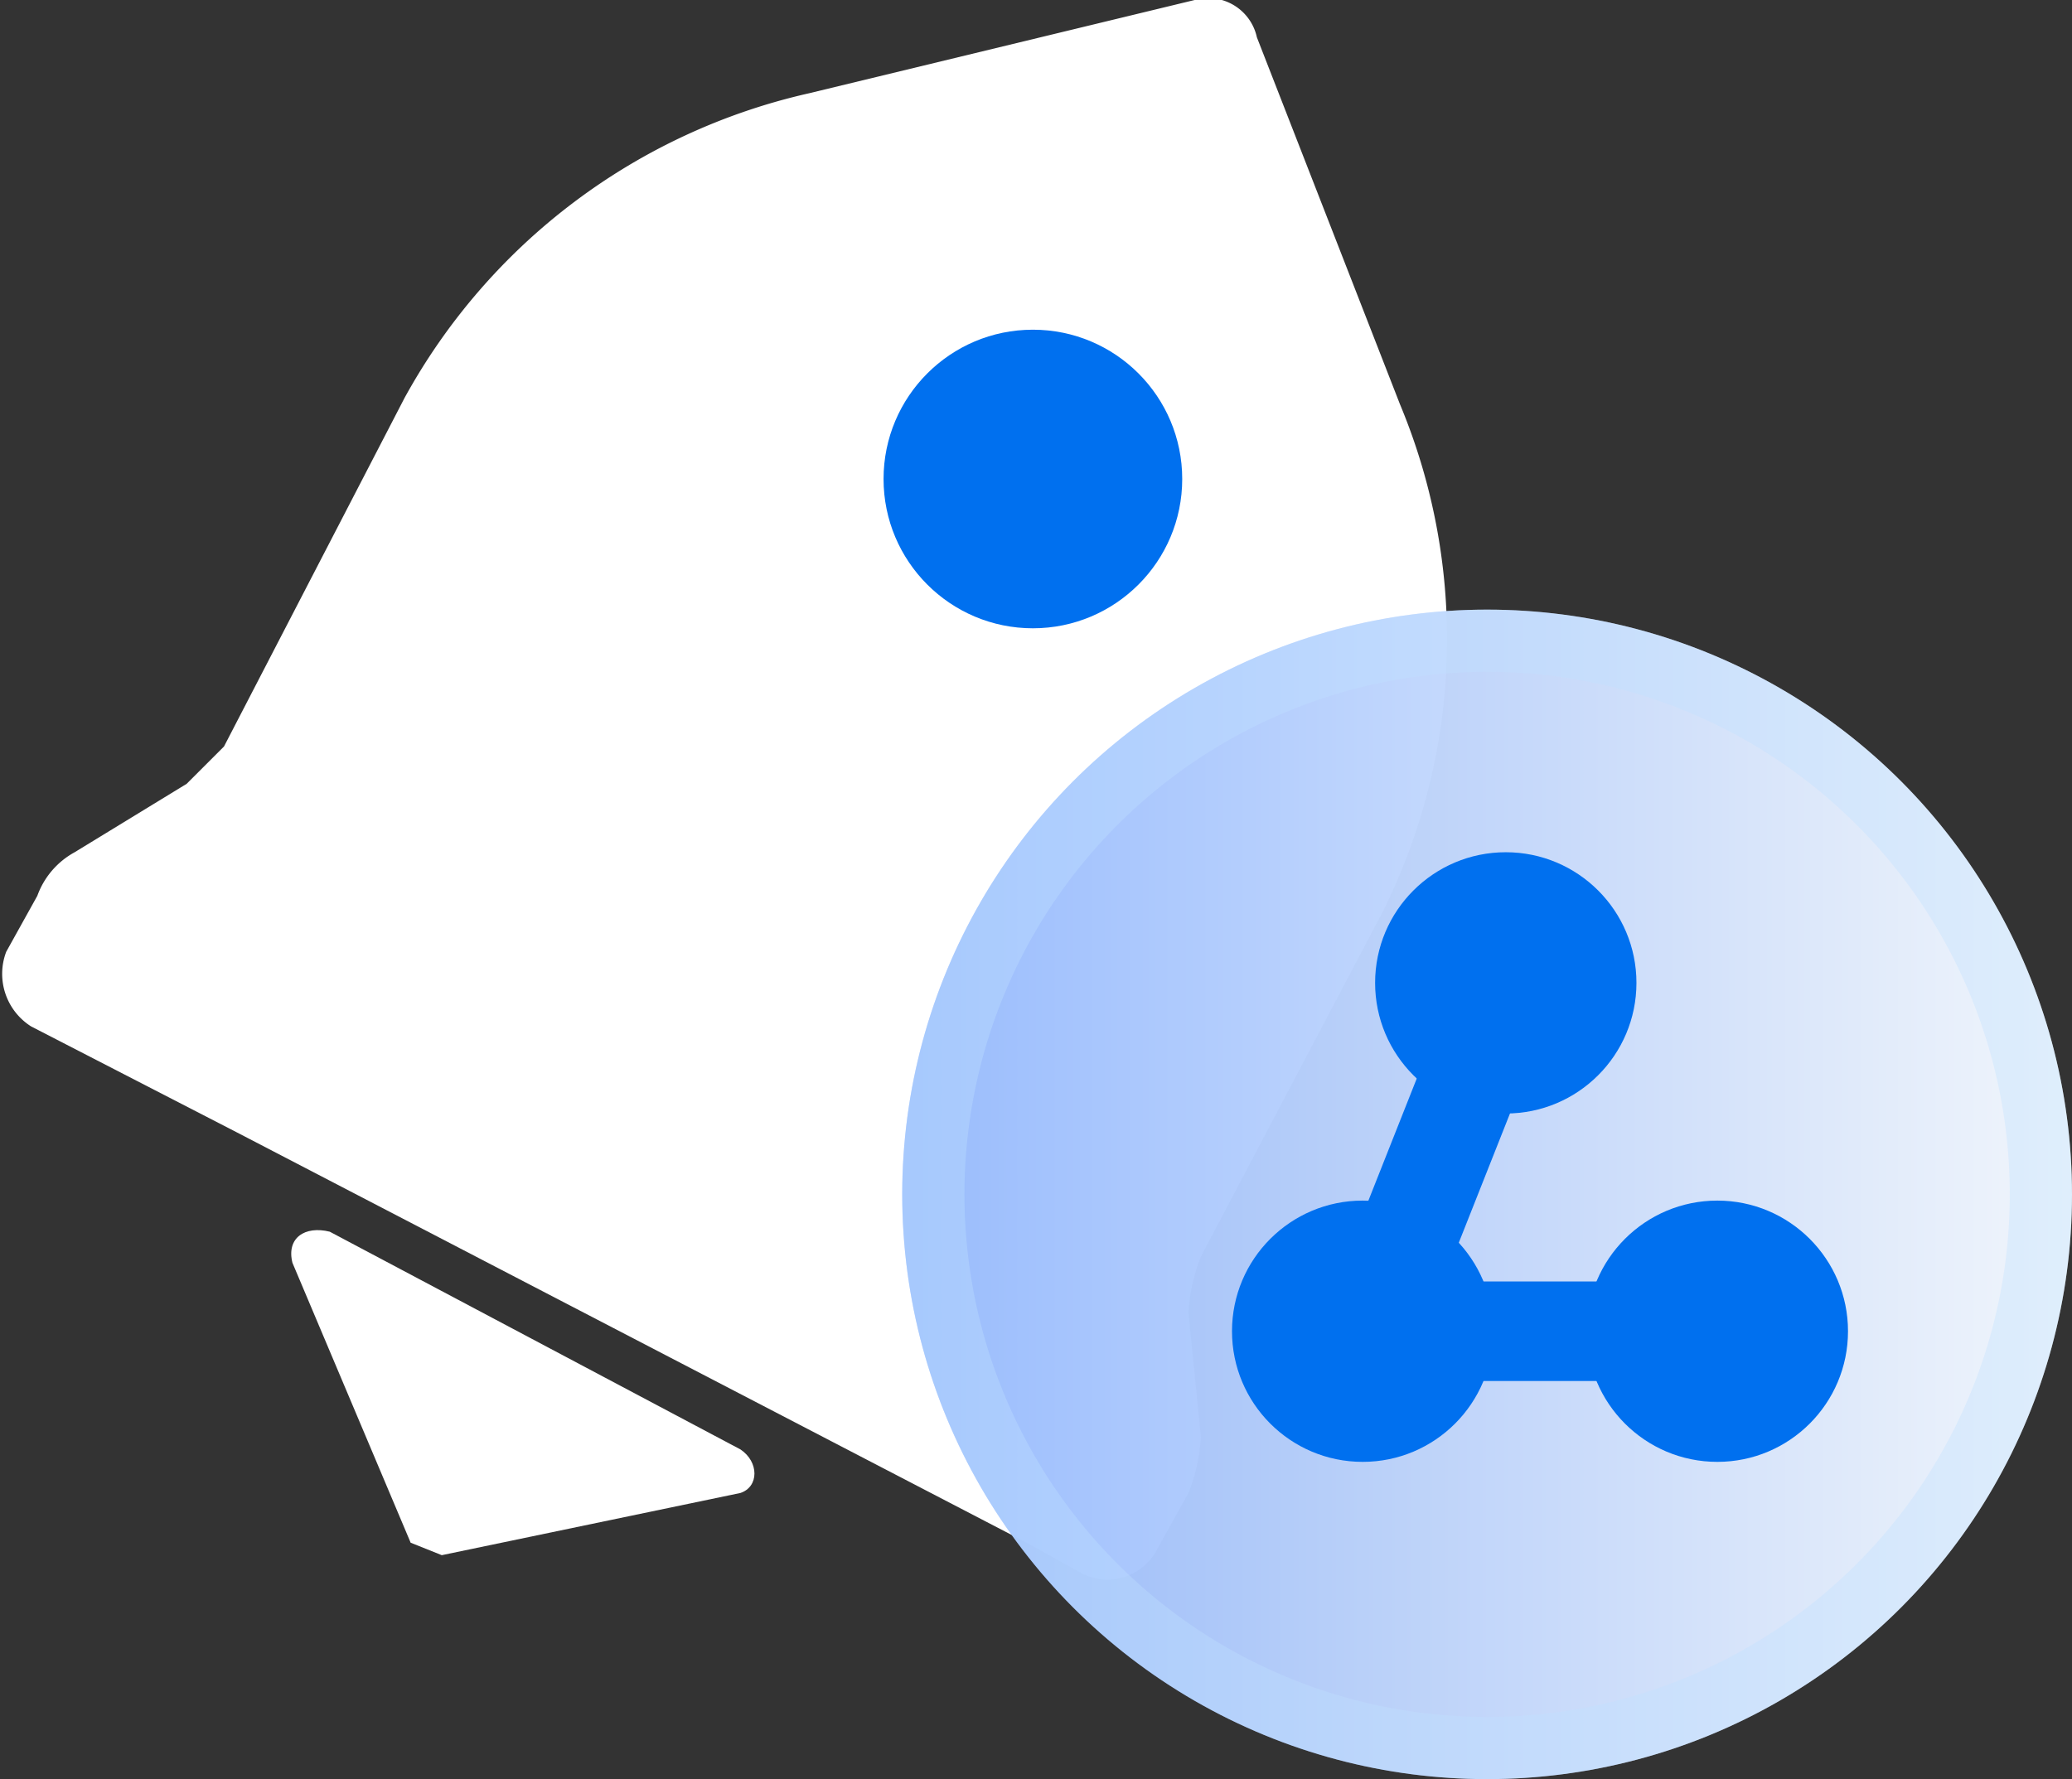 <svg xmlns="http://www.w3.org/2000/svg" xmlns:xlink="http://www.w3.org/1999/xlink" viewBox="0 0 33.3 28.6"><rect x="0" y="0" width="33.3" height="28.6" fill="#333333" stroke="none"/><defs><style>.cls-1{fill:#fff;}.cls-2{fill:#0070ef;}.cls-3{opacity:0.98;fill:url(#未命名的渐变_127);}.cls-4{opacity:0.36;}.cls-5{fill:#c0e0ff;}</style><linearGradient id="未命名的渐变_127" x1="37.67" y1="19.18" x2="-2.45" y2="19.18" gradientUnits="userSpaceOnUse"><stop offset="0.1" stop-color="#f7fbff"/><stop offset="0.99" stop-color="#4382fa"/></linearGradient></defs><title>资源 56</title><g id="图层_2" data-name="图层 2"><g id="图层_1-2" data-name="图层 1"><path class="cls-1" d="M4.7,20.3l1.9,4.5.5.2,4.8-1c.3-.1.3-.5,0-.7L5.3,19.8C4.9,19.7,4.6,19.9,4.7,20.3Z"/><path class="cls-1" d="M19.3,20.2l2.9-5.5a9.8,9.8,0,0,0,.3-8.2L20.2.6a.8.8,0,0,0-1-.6L13,1.5A9.9,9.9,0,0,0,6.5,6.4L3.6,12l-.6.6L1.2,13.7a1.3,1.3,0,0,0-.6.7l-.5.9a1,1,0,0,0,.4,1.2l3.3,1.7,12.7,6.6.9.5a.9.9,0,0,0,1.2-.4l.5-.9a2.9,2.9,0,0,0,.2-.9l-.2-2A2.9,2.9,0,0,1,19.3,20.2Z"/><circle class="cls-2" cx="16.6" cy="7.7" r="2.4"/><circle class="cls-3" cx="23.9" cy="19.2" r="9.4"/><g class="cls-4"><path class="cls-5" d="M23.9,10.8a8.4,8.4,0,0,1,0,16.8,8.4,8.4,0,0,1,0-16.8m0-1a9.4,9.4,0,1,0,9.4,9.4,9.4,9.4,0,0,0-9.4-9.4Z"/></g><circle class="cls-2" cx="24.2" cy="15.8" r="2.1"/><rect class="cls-2" x="22.3" y="16.4" width="1.6" height="4.3" transform="translate(8.5 -7.2) rotate(21.6)"/><circle class="cls-2" cx="27.6" cy="21.4" r="2.1"/><circle class="cls-2" cx="21.9" cy="21.4" r="2.1"/><rect class="cls-2" x="24" y="19.2" width="1.6" height="4.3" transform="translate(46.2 -3.4) rotate(90)"/></g></g></svg>